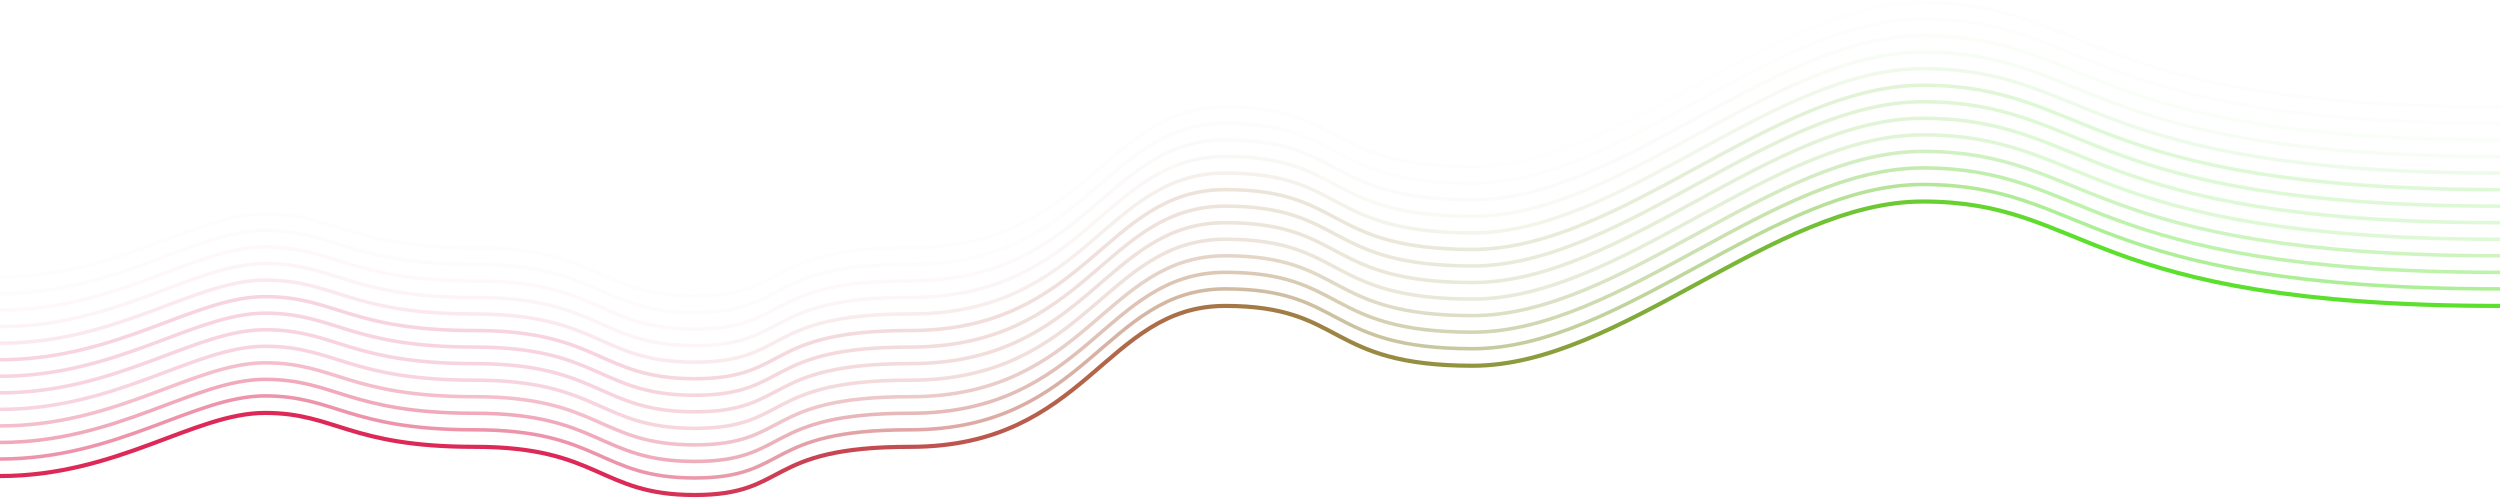 <svg fill="none" preserveAspectRatio="none" xmlns="http://www.w3.org/2000/svg" viewBox="0 0 3000 597">
    <path d="M0 550.814c140.904 0 233.594-75.726 317.969-75.726s100.781 40.679 251.562 40.679 149.219 57.808 264.063 57.808 81.39-57.808 258.596-57.808c212.5 0 233.59-169.1 378.12-169.1s119.64 71.797 296.93 71.797c177.29 0 361.67-197.072 539.79-197.072 200.78 0 191.41 125.275 692.97 125.275" stroke="url(#paint0_linear)" stroke-opacity=".5" stroke-width="4.266" />
    <path d="M0 530.96c140.904 0 233.594-75.726 317.969-75.726s100.781 40.679 251.562 40.679 149.219 57.808 264.063 57.808 81.39-57.808 258.596-57.808c212.5 0 233.59-169.1 378.12-169.1s119.64 71.797 296.93 71.797c177.29 0 361.67-197.072 539.79-197.072 200.78 0 191.41 125.275 692.97 125.275" stroke="url(#paint1_linear)" stroke-opacity=".4" stroke-width="4.266" />
    <path d="M0 511.105c140.904 0 233.594-75.725 317.969-75.725s100.781 40.679 251.562 40.679 149.219 57.807 264.063 57.807 81.39-57.807 258.596-57.807c212.5 0 233.59-169.101 378.12-169.101s119.64 71.798 296.93 71.798c177.29 0 361.67-197.073 539.79-197.073 200.78 0 191.41 125.275 692.97 125.275" stroke="url(#paint2_linear)" stroke-opacity=".3" stroke-width="4.266" />
    <path d="M0 491.253c140.904 0 233.594-75.726 317.969-75.726s100.781 40.679 251.562 40.679 149.219 57.808 264.063 57.808 81.39-57.808 258.596-57.808c212.5 0 233.59-169.1 378.12-169.1s119.64 71.797 296.93 71.797c177.29 0 361.67-197.072 539.79-197.072 200.78 0 191.41 125.275 692.97 125.275" stroke="url(#paint3_linear)" stroke-opacity=".2" stroke-width="4.266" />
    <path d="M0 471.399c140.904 0 233.594-75.726 317.969-75.726s100.781 40.679 251.562 40.679S718.75 494.16 833.594 494.16s81.39-57.808 258.596-57.808c212.5 0 233.59-169.1 378.12-169.1s119.64 71.797 296.93 71.797c177.29 0 361.67-197.072 539.79-197.072 200.78 0 191.41 125.275 692.97 125.275" stroke="url(#paint4_linear)" stroke-opacity=".2" stroke-width="4.266" />
    <path d="M0 451.544c140.904 0 233.594-75.725 317.969-75.725s100.781 40.679 251.562 40.679 149.219 57.807 264.063 57.807 81.39-57.807 258.596-57.807c212.5 0 233.59-169.101 378.12-169.101s119.64 71.798 296.93 71.798c177.29 0 361.67-197.073 539.79-197.073 200.78 0 191.41 125.275 692.97 125.275" stroke="url(#paint5_linear)" stroke-opacity=".2" stroke-width="4.266" />
    <path d="M0 411.837c140.904 0 233.594-75.725 317.969-75.725S418.75 376.79 569.531 376.79s149.219 57.808 264.063 57.808 81.39-57.808 258.596-57.808c212.5 0 233.59-169.1 378.12-169.1s119.64 71.798 296.93 71.798c177.29 0 361.67-197.073 539.79-197.073 200.78 0 191.41 125.275 692.97 125.275" stroke="url(#paint6_linear)" stroke-opacity=".1" stroke-width="4.266" />
    <path d="M0 372.13c140.904 0 233.594-75.726 317.969-75.726s100.781 40.679 251.562 40.679 149.219 57.808 264.063 57.808 81.39-57.808 258.596-57.808c212.5 0 233.59-169.1 378.12-169.1s119.64 71.797 296.93 71.797c177.29 0 361.67-197.072 539.79-197.072 200.78 0 191.41 125.275 692.97 125.275" stroke="url(#paint7_linear)" stroke-opacity=".03" stroke-width="4.266" />
    <path d="M0 332.422c140.904 0 233.594-75.725 317.969-75.725s100.781 40.678 251.562 40.678 149.219 57.808 264.063 57.808 81.39-57.808 258.596-57.808c212.5 0 233.59-169.1 378.12-169.1s119.64 71.798 296.93 71.798C1944.53 200.073 2128.91 3 2307.03 3c200.78 0 191.41 125.275 692.97 125.275" stroke="url(#paint8_linear)" stroke-opacity=".01" stroke-width="4.266" />
    <path d="M0 431.691c140.904 0 233.594-75.726 317.969-75.726s100.781 40.679 251.562 40.679 149.219 57.808 264.063 57.808 81.39-57.808 258.596-57.808c212.5 0 233.59-169.1 378.12-169.1s119.64 71.797 296.93 71.797c177.29 0 361.67-197.072 539.79-197.072 200.78 0 191.41 125.275 692.97 125.275" stroke="url(#paint9_linear)" stroke-opacity=".2" stroke-width="4.266" />
    <path d="M0 391.983c140.904 0 233.594-75.725 317.969-75.725s100.781 40.678 251.562 40.678 149.219 57.808 264.063 57.808 81.39-57.808 258.596-57.808c212.5 0 233.59-169.1 378.12-169.1s119.64 71.798 296.93 71.798c177.29 0 361.67-197.073 539.79-197.073 200.78 0 191.41 125.275 692.97 125.275" stroke="url(#paint10_linear)" stroke-opacity=".05" stroke-width="4.266" />
    <path d="M0 352.277c140.904 0 233.594-75.726 317.969-75.726S418.75 317.23 569.531 317.23s149.219 57.808 264.063 57.808 81.39-57.808 258.596-57.808c212.5 0 233.59-169.1 378.12-169.1s119.64 71.797 296.93 71.797c177.29 0 361.67-197.072 539.79-197.072 200.78 0 191.41 125.275 692.97 125.275" stroke="url(#paint11_linear)" stroke-opacity=".02" stroke-width="4.266" />
    <path d="M0 571.239c140.904 0 233.594-75.726 317.969-75.726s100.781 40.679 251.562 40.679S718.75 594 833.594 594s81.39-57.808 258.596-57.808c212.5 0 233.59-169.1 378.12-169.1s119.64 71.798 296.93 71.798c177.29 0 361.67-197.073 539.79-197.073 200.78 0 191.41 125.275 692.97 125.275" stroke="url(#paint12_linear)" stroke-width="5" />
    <defs>
        <linearGradient id="paint0_linear" x1="2481.25" y1="509.579" x2="732.812" y2="509.577" gradientUnits="userSpaceOnUse">
            <stop stop-color="#5CE02E" />
            <stop offset="1" stop-color="#DC2958" />
        </linearGradient>
        <linearGradient id="paint1_linear" x1="2481.25" y1="489.725" x2="732.812" y2="489.723" gradientUnits="userSpaceOnUse">
            <stop stop-color="#5CE02E" />
            <stop offset="1" stop-color="#DC2958" />
        </linearGradient>
        <linearGradient id="paint2_linear" x1="2481.25" y1="469.871" x2="732.812" y2="469.868" gradientUnits="userSpaceOnUse">
            <stop stop-color="#5CE02E" />
            <stop offset="1" stop-color="#DC2958" />
        </linearGradient>
        <linearGradient id="paint3_linear" x1="2481.25" y1="450.018" x2="732.812" y2="450.016" gradientUnits="userSpaceOnUse">
            <stop stop-color="#5CE02E" />
            <stop offset="1" stop-color="#DC2958" />
        </linearGradient>
        <linearGradient id="paint4_linear" x1="2481.25" y1="430.164" x2="732.812" y2="430.162" gradientUnits="userSpaceOnUse">
            <stop stop-color="#5CE02E" />
            <stop offset="1" stop-color="#DC2958" />
        </linearGradient>
        <linearGradient id="paint5_linear" x1="2481.25" y1="410.31" x2="732.812" y2="410.307" gradientUnits="userSpaceOnUse">
            <stop stop-color="#5CE02E" />
            <stop offset="1" stop-color="#DC2958" />
        </linearGradient>
        <linearGradient id="paint6_linear" x1="2481.25" y1="370.603" x2="732.812" y2="370.6" gradientUnits="userSpaceOnUse">
            <stop stop-color="#5CE02E" />
            <stop offset="1" stop-color="#DC2958" />
        </linearGradient>
        <linearGradient id="paint7_linear" x1="2481.25" y1="330.895" x2="732.812" y2="330.893" gradientUnits="userSpaceOnUse">
            <stop stop-color="#5CE02E" />
            <stop offset="1" stop-color="#DC2958" />
        </linearGradient>
        <linearGradient id="paint8_linear" x1="2481.25" y1="291.188" x2="732.812" y2="291.185" gradientUnits="userSpaceOnUse">
            <stop stop-color="#5CE02E" />
            <stop offset="1" stop-color="#DC2958" />
        </linearGradient>
        <linearGradient id="paint9_linear" x1="2481.25" y1="390.456" x2="732.812" y2="390.454" gradientUnits="userSpaceOnUse">
            <stop stop-color="#5CE02E" />
            <stop offset="1" stop-color="#DC2958" />
        </linearGradient>
        <linearGradient id="paint10_linear" x1="2481.25" y1="350.749" x2="732.812" y2="350.746" gradientUnits="userSpaceOnUse">
            <stop stop-color="#5CE02E" />
            <stop offset="1" stop-color="#DC2958" />
        </linearGradient>
        <linearGradient id="paint11_linear" x1="2481.25" y1="311.042" x2="732.812" y2="311.04" gradientUnits="userSpaceOnUse">
            <stop stop-color="#5CE02E" />
            <stop offset="1" stop-color="#DC2958" />
        </linearGradient>
        <linearGradient id="paint12_linear" x1="2481.25" y1="530.005" x2="732.812" y2="530.002" gradientUnits="userSpaceOnUse">
            <stop stop-color="#5CE02E" />
            <stop offset="1" stop-color="#DC2958" />
        </linearGradient>
    </defs>
</svg>